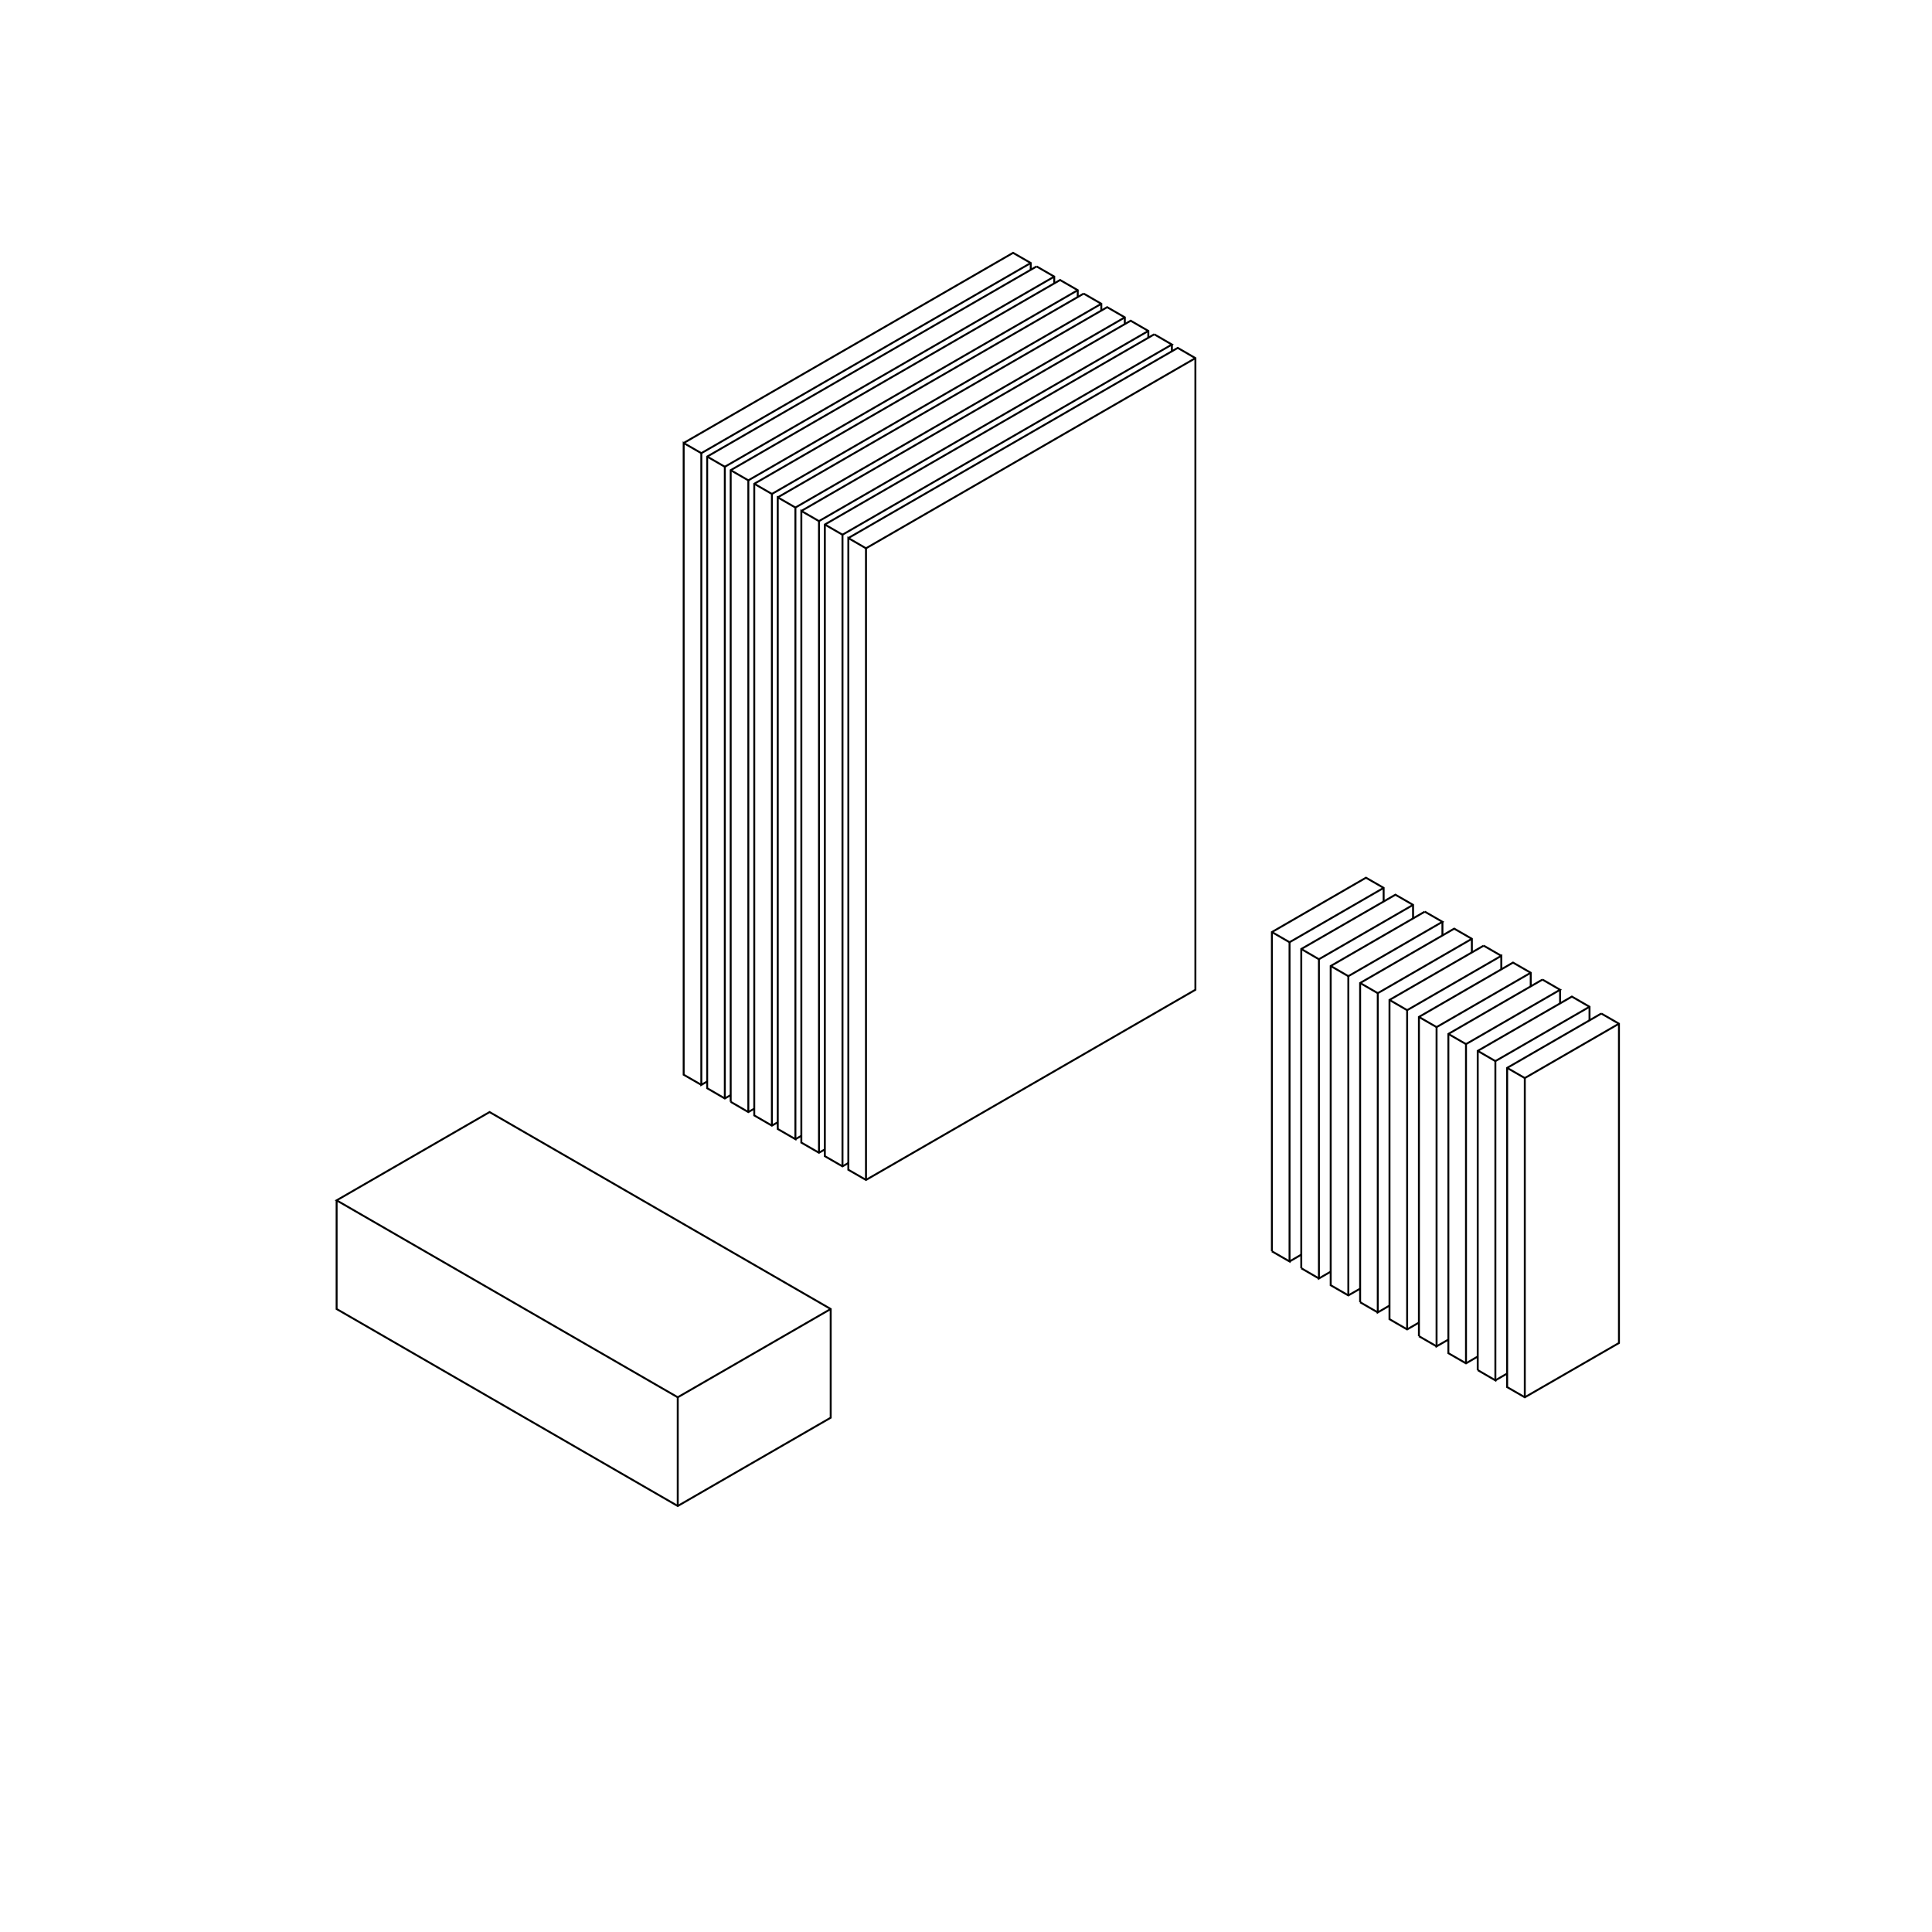 <?xml version="1.0" standalone="no"?>
<svg width="30cm" height="30cm" version="1.1" xmlns="http://www.w3.org/2000/svg" viewBox="0.0 0.0 30 30">
<path d="M10.616 6.879L15.731 3.926L16.005 4.084L16.005 4.189" stroke-width="0.03" stroke="#000000" fill="none"/>
<path d="M16.096 4.137L10.981 7.09L10.981 16.898L11.255 17.057L11.346 17.004" stroke-width="0.03" stroke="#000000" fill="none"/>
<path d="M11.346 17.109L11.346 7.301L16.461 4.348L16.735 4.506L16.735 4.611" stroke-width="0.03" stroke="#000000" fill="none"/>
<path d="M16.827 4.559L11.712 7.512L11.712 17.32L11.986 17.479L12.077 17.426" stroke-width="0.03" stroke="#000000" fill="none"/>
<path d="M11.986 17.479L11.986 7.67L11.712 7.512" stroke-width="0.03" stroke="#000000" fill="none"/>
<path d="M11.62 7.459L16.735 4.506" stroke-width="0.03" stroke="#000000" fill="none"/>
<path d="M16.827 4.559L17.101 4.717L17.101 4.822" stroke-width="0.03" stroke="#000000" fill="none"/>
<path d="M17.101 4.717L11.986 7.67" stroke-width="0.03" stroke="#000000" fill="none"/>
<path d="M12.077 7.723L17.192 4.77L17.466 4.928L17.466 5.033" stroke-width="0.03" stroke="#000000" fill="none"/>
<path d="M17.466 4.928L12.351 7.881L12.351 17.689L12.077 17.531L12.077 7.723L12.351 7.881" stroke-width="0.03" stroke="#000000" fill="none"/>
<path d="M12.443 7.934L17.557 4.98L17.831 5.139L17.831 5.244" stroke-width="0.03" stroke="#000000" fill="none"/>
<path d="M17.923 5.191L12.808 8.145L12.808 17.953L13.082 18.111L13.173 18.059" stroke-width="0.03" stroke="#000000" fill="none"/>
<path d="M13.082 18.111L13.082 8.303L18.197 5.35L17.923 5.191" stroke-width="0.03" stroke="#000000" fill="none"/>
<path d="M17.831 5.139L12.717 8.092L12.443 7.934L12.443 17.742L12.717 17.9L12.808 17.848" stroke-width="0.03" stroke="#000000" fill="none"/>
<path d="M12.717 17.9L12.717 8.092" stroke-width="0.03" stroke="#000000" fill="none"/>
<path d="M12.808 8.145L13.082 8.303" stroke-width="0.03" stroke="#000000" fill="none"/>
<path d="M13.173 8.355L18.288 5.402L18.562 5.561L18.562 15.369L13.447 18.322L13.173 18.164L13.173 8.355L13.447 8.514L18.562 5.561" stroke-width="0.03" stroke="#000000" fill="none"/>
<path d="M18.197 5.455L18.197 5.35" stroke-width="0.03" stroke="#000000" fill="none"/>
<path d="M16.37 4.4L16.37 4.295L16.096 4.137" stroke-width="0.03" stroke="#000000" fill="none"/>
<path d="M16.005 4.084L10.89 7.037L10.89 16.846L10.981 16.793" stroke-width="0.03" stroke="#000000" fill="none"/>
<path d="M10.89 16.846L10.616 16.688L10.616 6.879L10.89 7.037" stroke-width="0.03" stroke="#000000" fill="none"/>
<path d="M10.981 7.09L11.255 7.248L11.255 17.057" stroke-width="0.03" stroke="#000000" fill="none"/>
<path d="M11.346 17.109L11.62 17.268L11.712 17.215" stroke-width="0.03" stroke="#000000" fill="none"/>
<path d="M11.62 17.268L11.62 7.459L11.346 7.301" stroke-width="0.03" stroke="#000000" fill="none"/>
<path d="M11.255 7.248L16.37 4.295" stroke-width="0.03" stroke="#000000" fill="none"/>
<path d="M13.447 8.514L13.447 18.322" stroke-width="0.03" stroke="#000000" fill="none"/>
<path d="M12.443 17.637L12.351 17.689" stroke-width="0.03" stroke="#000000" fill="none"/>
<path d="M12.899 20.326L10.524 21.697L5.227 18.639L7.602 17.268L12.899 20.326L12.899 22.014L10.524 23.385L5.227 20.326L5.227 18.639" stroke-width="0.03" stroke="#000000" fill="none"/>
<path d="M10.524 21.697L10.524 23.385" stroke-width="0.03" stroke="#000000" fill="none"/>
<path d="M19.75 19.43L19.75 14.473L21.211 13.629L21.485 13.787L21.485 13.998" stroke-width="0.03" stroke="#000000" fill="none"/>
<path d="M21.485 13.787L20.024 14.631L19.75 14.473" stroke-width="0.03" stroke="#000000" fill="none"/>
<path d="M20.024 14.631L20.024 19.588L19.75 19.43" stroke-width="0.03" stroke="#000000" fill="none"/>
<path d="M20.024 19.588L20.206 19.482" stroke-width="0.03" stroke="#000000" fill="none"/>
<path d="M20.206 19.693L20.206 14.736L21.668 13.893L21.942 14.051L21.942 14.262" stroke-width="0.03" stroke="#000000" fill="none"/>
<path d="M22.124 14.156L20.663 15L20.663 19.957L20.937 20.115L21.12 20.01" stroke-width="0.03" stroke="#000000" fill="none"/>
<path d="M20.937 20.115L20.937 15.158L22.398 14.314L22.124 14.156" stroke-width="0.03" stroke="#000000" fill="none"/>
<path d="M21.942 14.051L20.48 14.895L20.206 14.736" stroke-width="0.03" stroke="#000000" fill="none"/>
<path d="M20.48 14.895L20.48 19.852L20.663 19.746" stroke-width="0.03" stroke="#000000" fill="none"/>
<path d="M20.48 19.852L20.206 19.693" stroke-width="0.03" stroke="#000000" fill="none"/>
<path d="M21.12 20.221L21.12 15.264L22.581 14.42L22.855 14.578L22.855 14.789" stroke-width="0.03" stroke="#000000" fill="none"/>
<path d="M23.038 14.684L21.576 15.527L21.576 20.484L21.85 20.643L22.033 20.537" stroke-width="0.03" stroke="#000000" fill="none"/>
<path d="M21.85 20.643L21.85 15.686L23.312 14.842L23.312 15.053" stroke-width="0.03" stroke="#000000" fill="none"/>
<path d="M23.312 14.842L23.038 14.684" stroke-width="0.03" stroke="#000000" fill="none"/>
<path d="M22.855 14.578L21.394 15.422L21.394 20.379L21.576 20.273" stroke-width="0.03" stroke="#000000" fill="none"/>
<path d="M21.394 20.379L21.12 20.221" stroke-width="0.03" stroke="#000000" fill="none"/>
<path d="M22.033 20.748L22.033 15.791L23.494 14.947L23.769 15.105L23.769 15.316" stroke-width="0.03" stroke="#000000" fill="none"/>
<path d="M23.951 15.211L22.49 16.055L22.49 21.012L22.764 21.17L22.946 21.064" stroke-width="0.03" stroke="#000000" fill="none"/>
<path d="M22.946 21.275L22.946 16.318L24.408 15.475L24.682 15.633L24.682 15.844" stroke-width="0.03" stroke="#000000" fill="none"/>
<path d="M24.865 15.738L23.403 16.582L23.403 21.539L23.677 21.697L25.139 20.854L25.139 15.896L24.865 15.738" stroke-width="0.03" stroke="#000000" fill="none"/>
<path d="M24.682 15.633L23.22 16.477L23.22 21.434L22.946 21.275" stroke-width="0.03" stroke="#000000" fill="none"/>
<path d="M22.764 21.17L22.764 16.213L24.225 15.369L23.951 15.211" stroke-width="0.03" stroke="#000000" fill="none"/>
<path d="M23.769 15.105L22.307 15.949L22.033 15.791" stroke-width="0.03" stroke="#000000" fill="none"/>
<path d="M21.85 15.686L21.576 15.527" stroke-width="0.03" stroke="#000000" fill="none"/>
<path d="M21.394 15.422L21.12 15.264" stroke-width="0.03" stroke="#000000" fill="none"/>
<path d="M20.937 15.158L20.663 15" stroke-width="0.03" stroke="#000000" fill="none"/>
<path d="M22.398 14.525L22.398 14.314" stroke-width="0.03" stroke="#000000" fill="none"/>
<path d="M22.307 15.949L22.307 20.906L22.49 20.801" stroke-width="0.03" stroke="#000000" fill="none"/>
<path d="M22.307 20.906L22.033 20.748" stroke-width="0.03" stroke="#000000" fill="none"/>
<path d="M23.22 21.434L23.403 21.328" stroke-width="0.03" stroke="#000000" fill="none"/>
<path d="M23.677 21.697L23.677 16.74L25.139 15.896" stroke-width="0.03" stroke="#000000" fill="none"/>
<path d="M24.225 15.58L24.225 15.369" stroke-width="0.03" stroke="#000000" fill="none"/>
<path d="M23.403 16.582L23.677 16.74" stroke-width="0.03" stroke="#000000" fill="none"/>
<path d="M23.22 16.477L22.946 16.318" stroke-width="0.03" stroke="#000000" fill="none"/>
<path d="M22.764 16.213L22.49 16.055" stroke-width="0.03" stroke="#000000" fill="none"/>
</svg>
